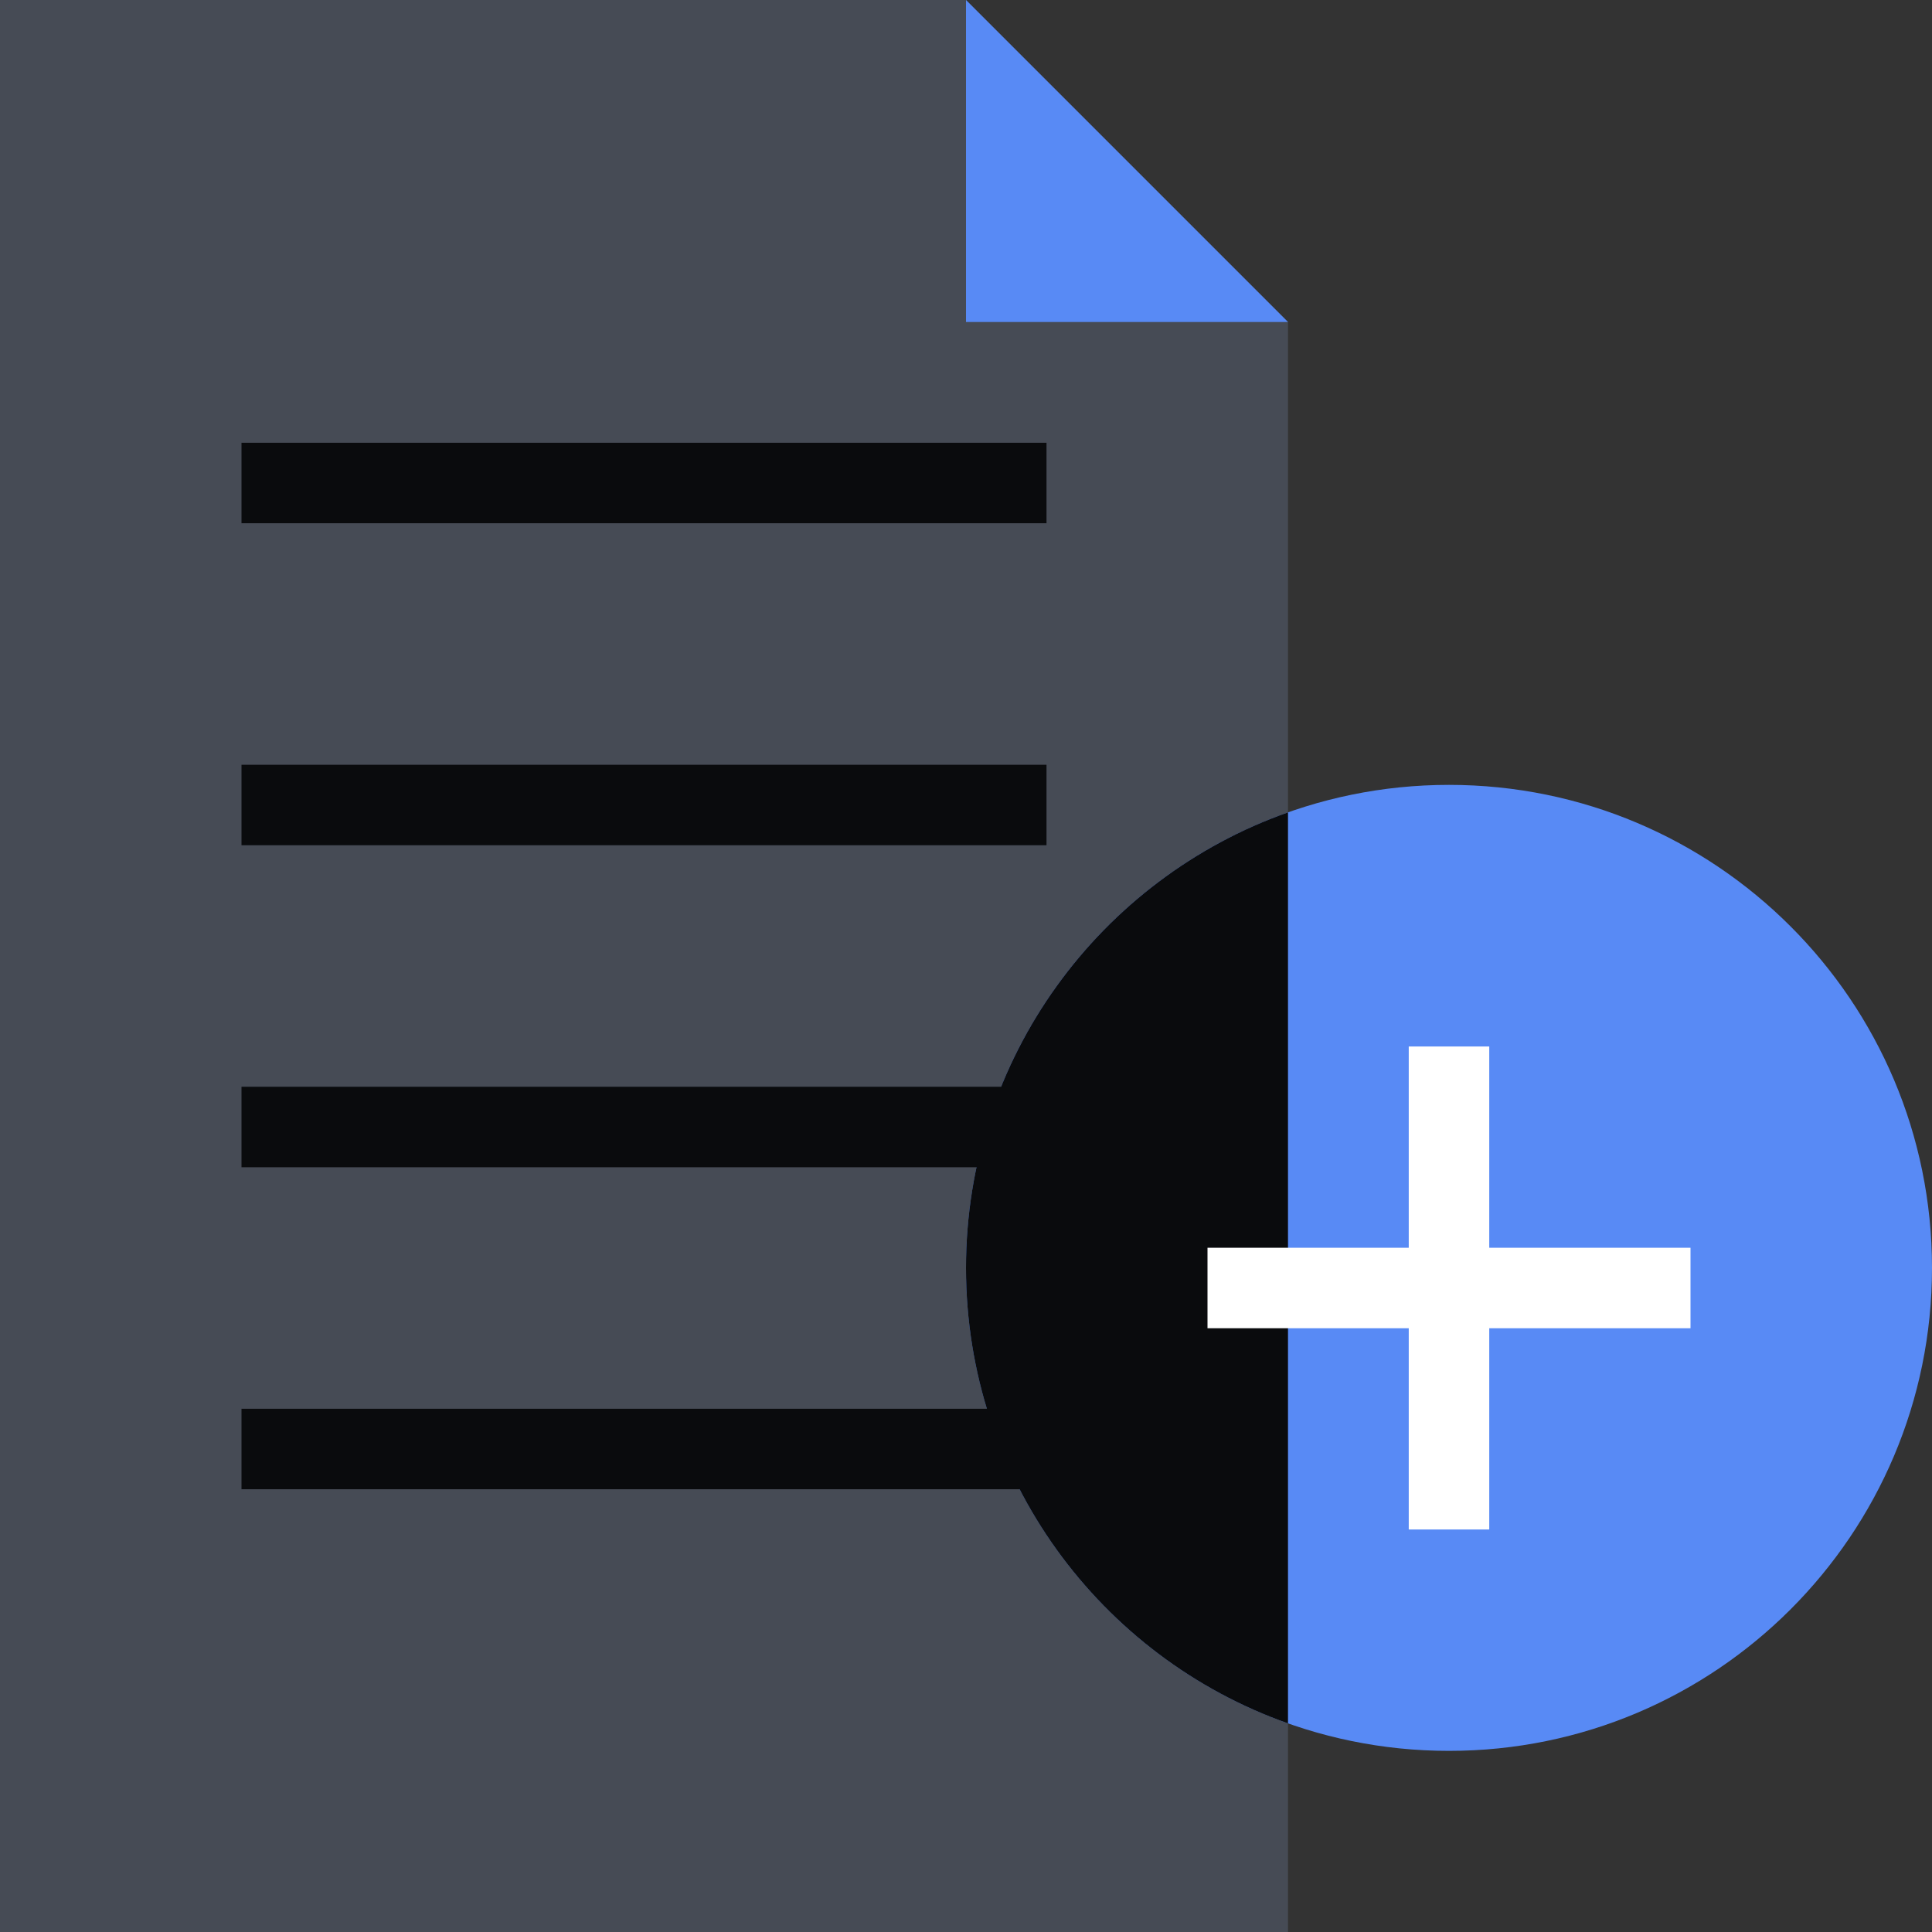 <svg xmlns="http://www.w3.org/2000/svg" fill="none" viewBox="0 0 48 48"><rect x="0" y="0" width="48" height="48" fill="#333333" stroke="none"/><path fill="#464B55" d="M32 48H0V0h24l8 8z"/><path fill="#588AF5" d="M36 43.5c6.627 0 12-5.373 12-12s-5.373-12-12-12-12 5.373-12 12 5.373 12 12 12M24 0l8 8h-8z"/><path fill="#0A0B0D" fill-rule="evenodd" d="M26 37H6v-2h20zm0-8H6v-2h20zm0-8H6v-2h20zm0-8H6v-2h20z" clip-rule="evenodd"/><path fill="#0A0B0D" fill-rule="evenodd" d="M32 20.183v22.634c-4.66-1.647-8-6.092-8-11.317s3.34-9.67 8-11.317" clip-rule="evenodd"/><path fill="#FFFFFF" fill-rule="evenodd" d="M42 33H30v-2h12z" clip-rule="evenodd"/><path fill="#FFFFFF" fill-rule="evenodd" d="M35 38V26h2v12z" clip-rule="evenodd"/></svg>